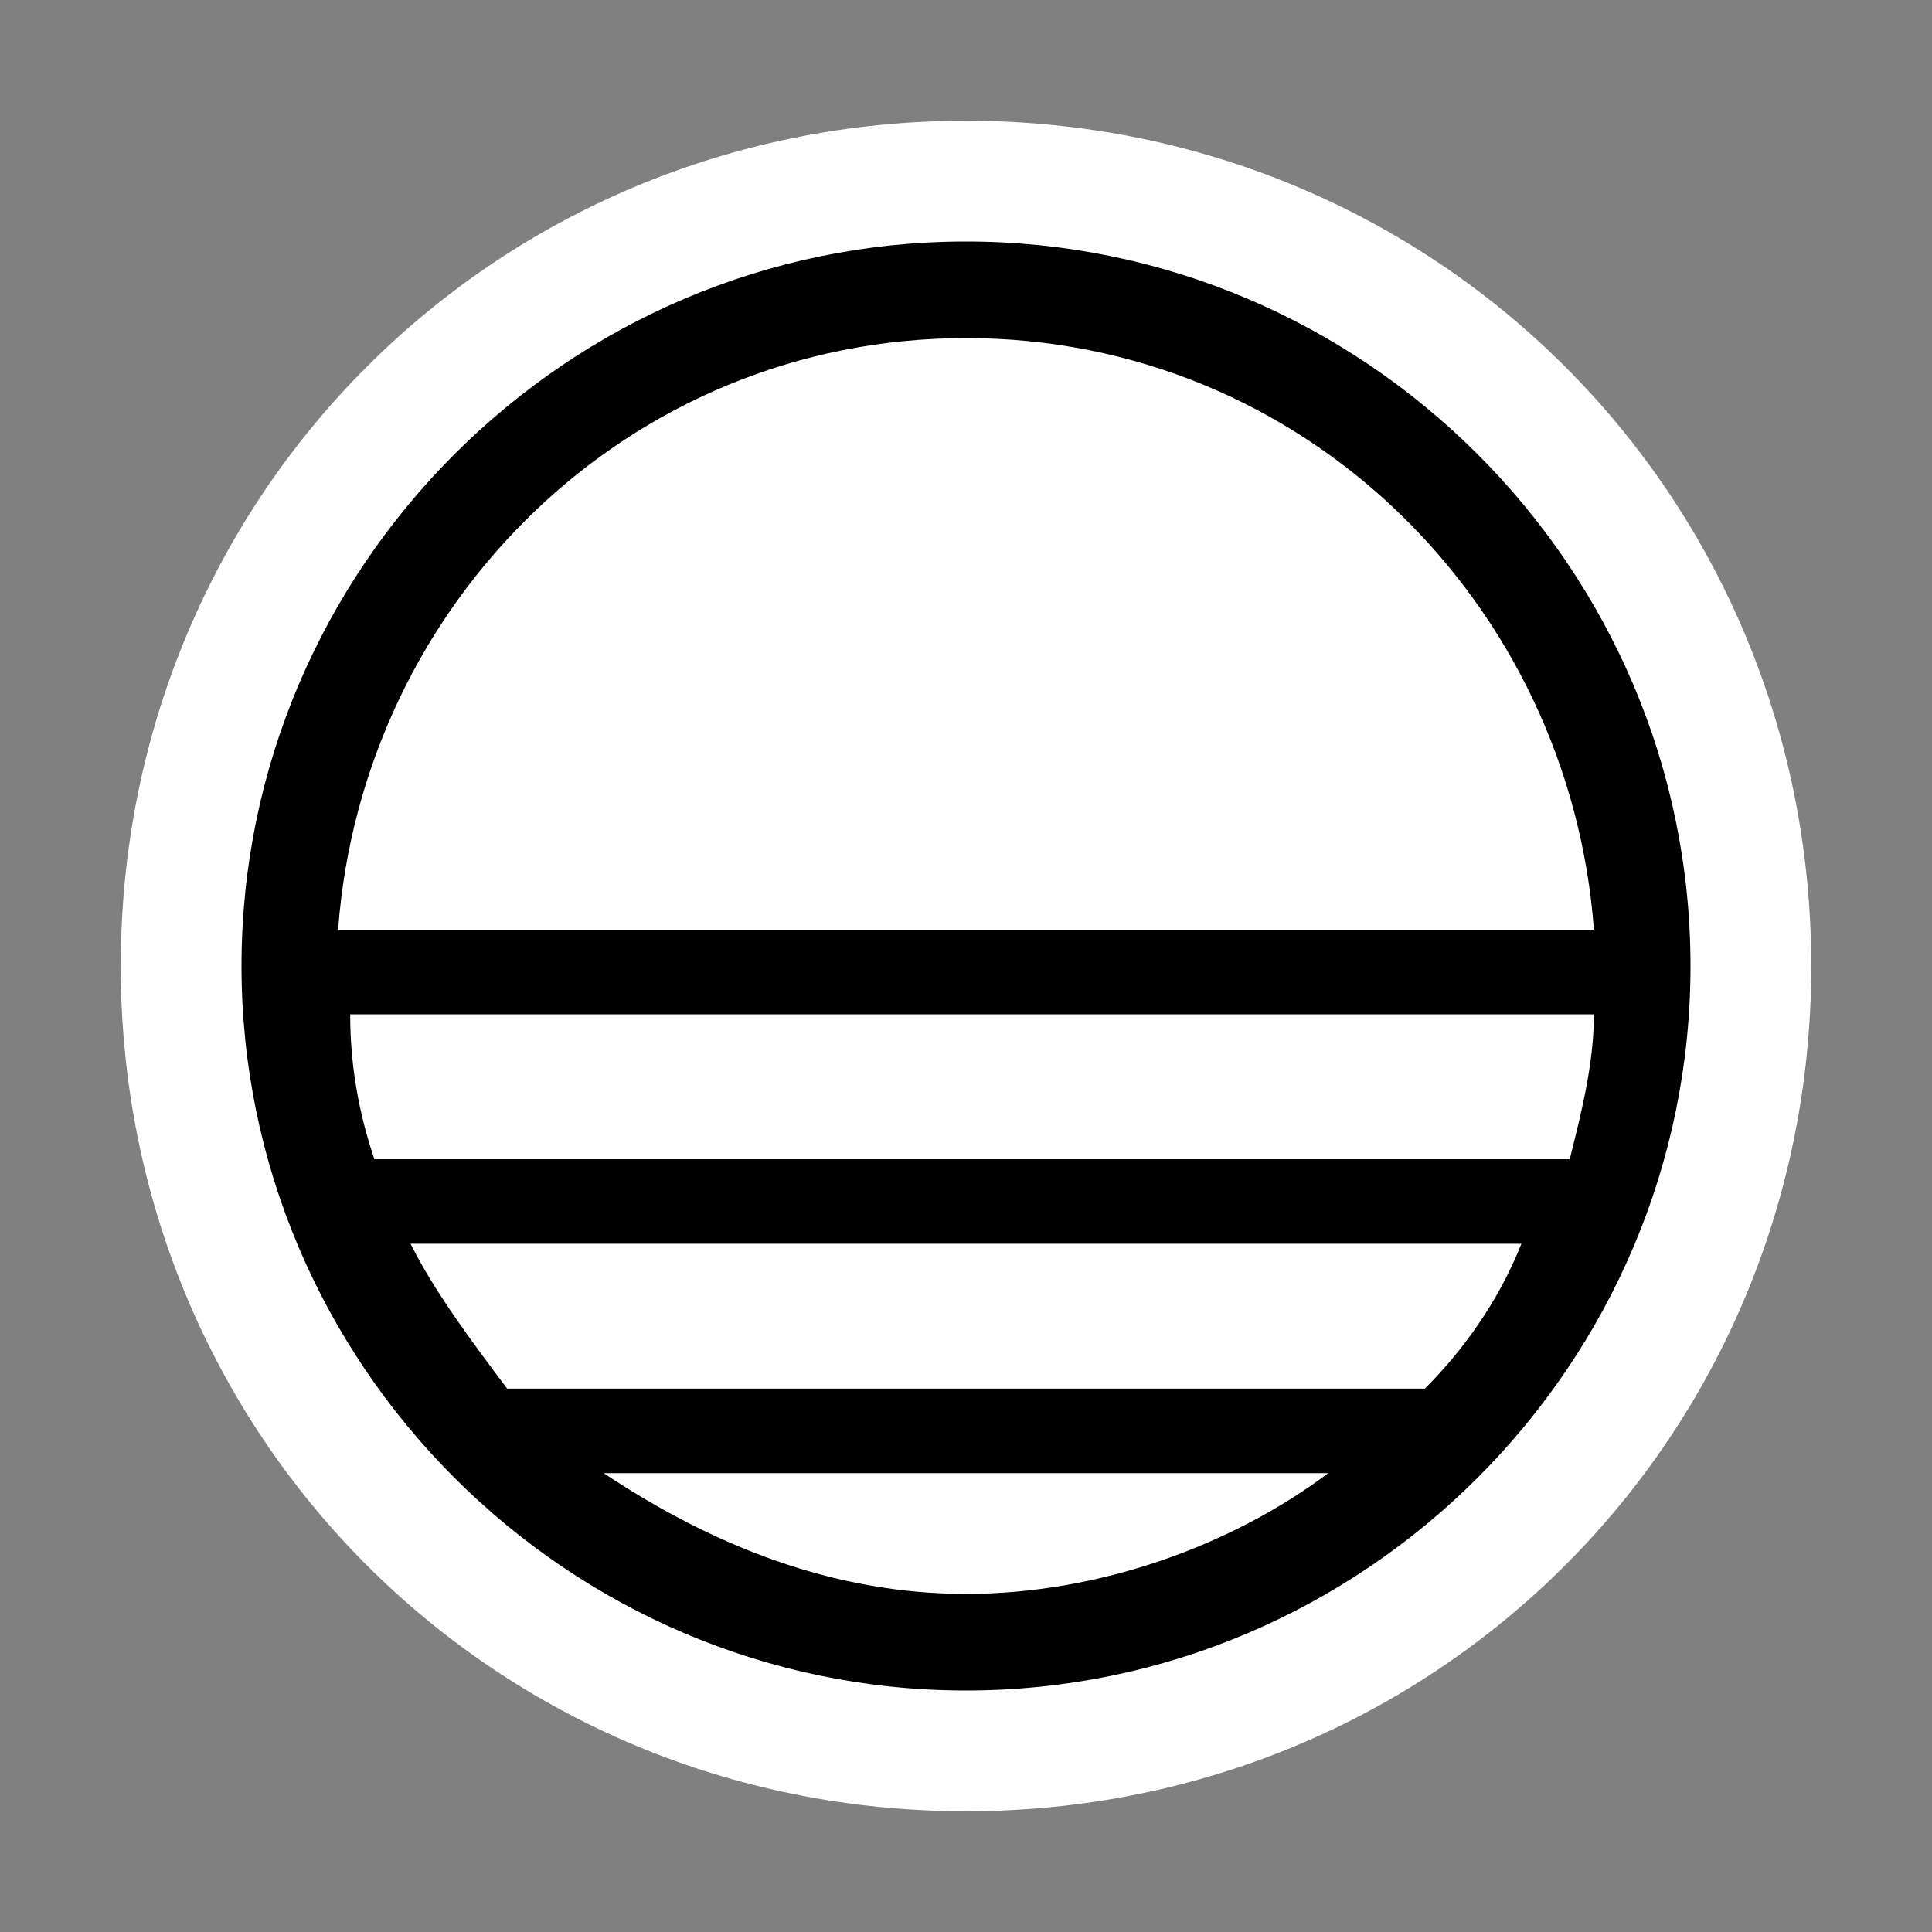 <?xml version="1.0" encoding="utf-8"?>
<!-- Generator: Adobe Illustrator 24.1.2, SVG Export Plug-In . SVG Version: 6.00 Build 0)  -->
<svg version="1.1" id="图层_7" xmlns="http://www.w3.org/2000/svg" xmlns:xlink="http://www.w3.org/1999/xlink" x="0px" y="0px"
	 width="16px" height="16px" viewBox="0 0 16 16" enable-background="new 0 0 16 16" xml:space="preserve">
<rect x="0" y="0" width="16" height="16" fill="#808080" stroke="none"/>
<path d="M8,15L8,15c-3.9,0-7-3.1-7-7l0,0c0-3.9,3.1-7,7-7l0,0c3.9,0,7,3.1,7,7l0,0C15,11.9,11.9,15,8,15z"
fill="#ffffff" stroke="param(outline)" stroke-width="param(outline-width)"/>
<path d="M8,2C4.7,2,2,4.7,2,8s2.7,6,6,6s6-2.7,6-6S11.3,2,8,2z M2.9,8.4h10.3c0,0.4-0.1,0.8-0.2,1.2H3.1
	C3,9.3,2.9,8.9,2.9,8.4z M8,2.8c2.8,0,5,2.2,5.2,4.9H2.8C3,5,5.2,2.8,8,2.8z M5,12.2h6c-0.8,0.6-1.9,1-3,1S5.9,12.8,5,12.2z
	 M11.8,11.5H4.2c-0.3-0.4-0.6-0.8-0.8-1.2h9.2C12.4,10.8,12.1,11.2,11.8,11.5z"
	 fill="param(fill)" stroke-width="0"/>
</svg>
